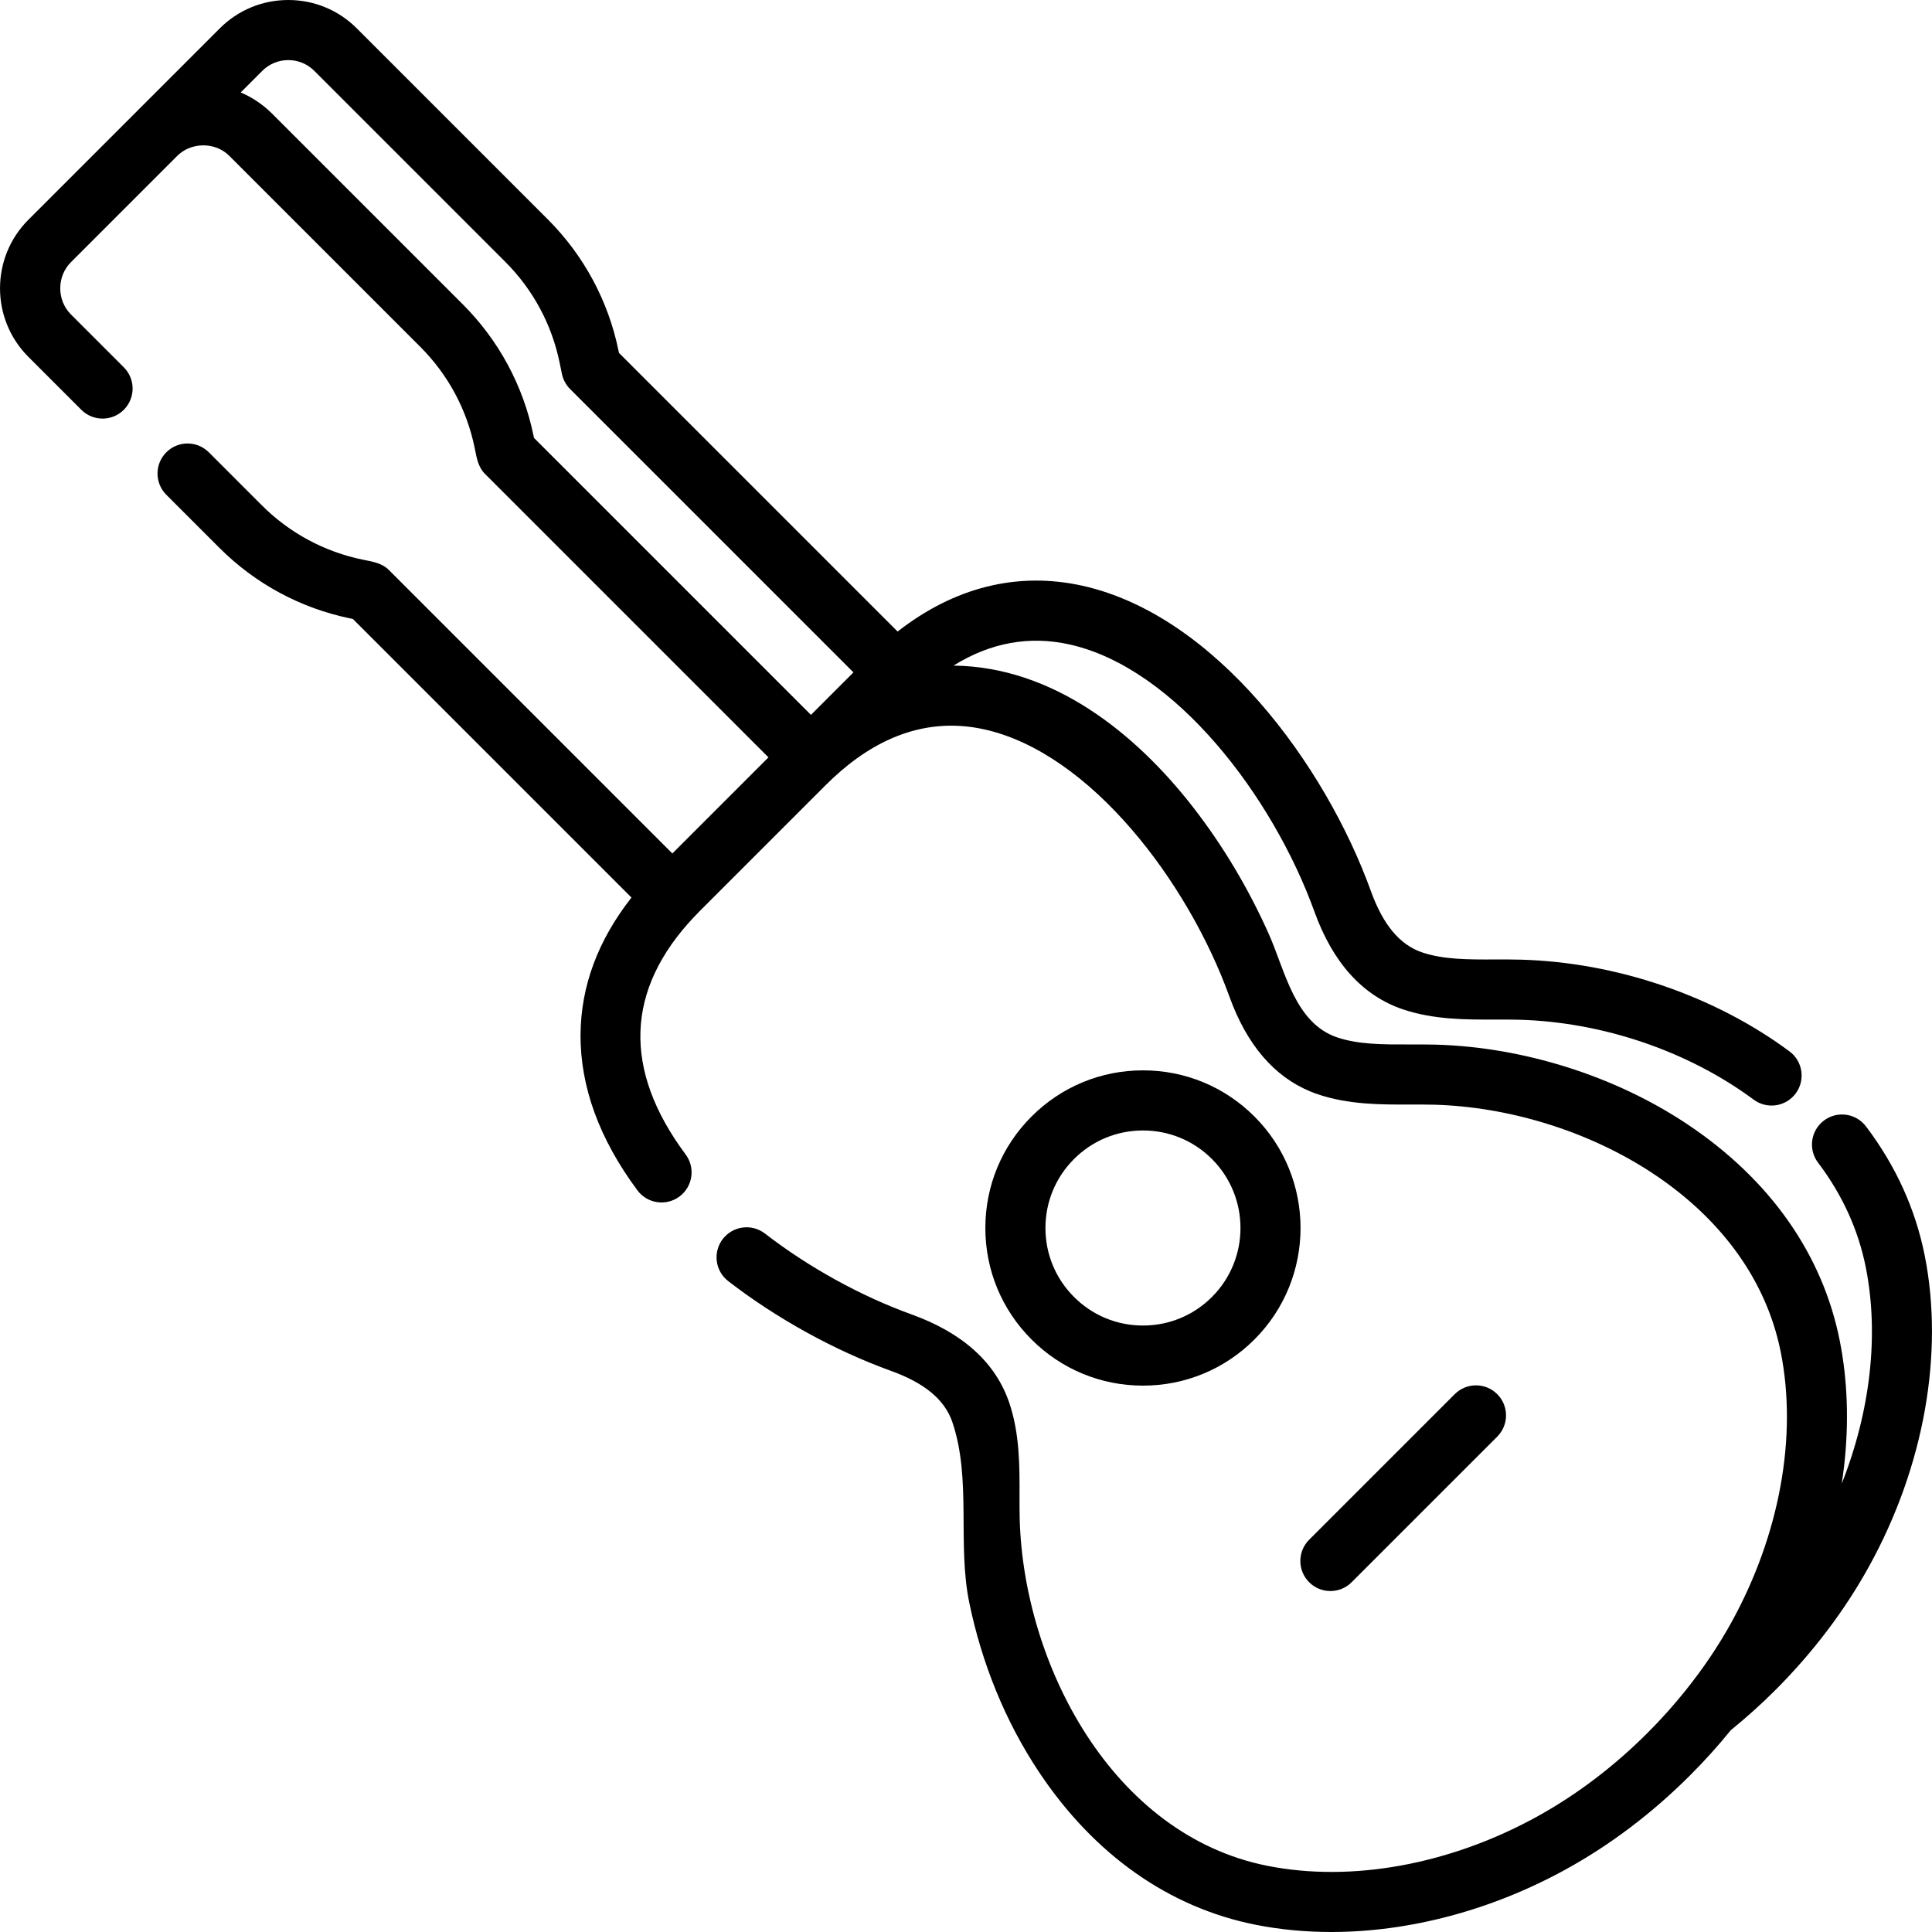 <?xml version="1.0" encoding="iso-8859-1"?>
<!-- Uploaded to: SVG Repo, www.svgrepo.com, Generator: SVG Repo Mixer Tools -->
<svg fill="#000000" height="800px" width="800px" version="1.1" id="Layer_1" xmlns="http://www.w3.org/2000/svg" xmlns:xlink="http://www.w3.org/1999/xlink" 
	 viewBox="0 0 512.001 512.001" xml:space="preserve">
<g>
	<g>
		<path d="M332.442,295.892c-7.89-7.89-18.38-12.236-29.539-12.236s-21.649,4.345-29.539,12.236
			c-7.891,7.89-12.236,18.381-12.236,29.539c0,11.158,4.346,21.649,12.236,29.539c7.89,7.891,18.381,12.236,29.539,12.236
			c11.158,0,21.649-4.346,29.539-12.236C348.731,338.684,348.731,312.18,332.442,295.892z M321.181,343.71
			c-4.882,4.882-11.374,7.571-18.278,7.571c-6.905,0-13.396-2.689-18.278-7.571c-4.882-4.882-7.571-11.374-7.571-18.277
			c0-6.905,2.689-13.396,7.571-18.278c4.882-4.882,11.374-7.57,18.278-7.57c6.905,0,13.396,2.688,18.278,7.57
			C331.26,317.233,331.26,333.632,321.181,343.71z"/>
	</g>
</g>
<g>
	<g>
		<path d="M396.782,369.465c-3.11-3.11-8.152-3.11-11.261,0l-38.584,38.584c-3.11,3.11-3.11,8.152,0,11.261
			c1.554,1.554,3.592,2.333,5.63,2.333c2.037,0,4.076-0.777,5.63-2.333l38.584-38.584
			C399.892,377.616,399.892,372.574,396.782,369.465z"/>
	</g>
</g>
<g>
	<g>
		<path d="M510.077,332.762c-2.448-12.32-7.688-23.845-15.574-34.256c-2.654-3.505-7.649-4.195-11.156-1.54
			c-3.506,2.654-4.195,7.65-1.54,11.156c6.417,8.474,10.674,17.809,12.649,27.745c3.549,17.862,1.219,38.104-6.371,57.312
			c0.016-0.103,0.025-0.205,0.041-0.308c0.228-1.513,0.432-3.025,0.602-4.534c0.003-0.03,0.005-0.058,0.01-0.087
			c1.224-10.949,0.966-22.142-1.184-32.963c-4.559-22.943-18.544-42.788-40.442-57.389c-19.098-12.735-43.359-20.409-66.562-21.055
			c-2.32-0.065-4.667-0.058-6.936-0.051c-6.994,0.022-13.599,0.04-19.256-1.874c-11.261-3.814-13.823-17.784-18.102-27.372
			c-5.299-11.873-12.006-23.22-19.975-33.496c-15.379-19.835-37.26-37.299-63.46-37.657c-0.042-0.001-0.086-0.004-0.128-0.005
			c9.803-6.091,20.102-7.974,30.747-5.602c28.079,6.262,53.904,40.367,64.9,70.819c4.898,13.561,12.781,22.267,23.431,25.875
			c8.164,2.766,16.8,2.738,24.417,2.717c2.248-0.005,4.371-0.014,6.444,0.045c22.149,0.617,44.789,8.336,62.114,21.178
			c3.532,2.618,8.52,1.878,11.139-1.655c2.619-3.534,1.878-8.521-1.655-11.139c-19.885-14.74-45.819-23.599-71.156-24.305
			c-2.319-0.065-4.666-0.059-6.934-0.051c-7.001,0.026-13.604,0.041-19.259-1.875c-5.912-2.003-10.349-7.302-13.562-16.2
			c-12.089-33.478-41.158-73.092-76.413-80.954c-17.192-3.834-33.971,0.358-49.032,12.125l-73.839-73.839l-0.118-0.574
			c-2.714-13.23-9.196-25.271-18.745-34.82L94.563,7.524C89.711,2.672,83.262,0,76.401,0C69.54,0,63.09,2.672,58.238,7.524
			L35.743,30.018c-0.01,0.01-0.019,0.019-0.029,0.029L7.518,58.243c-10.016,10.015-10.016,26.31,0,36.325L21.55,108.6
			c3.11,3.111,8.152,3.11,11.261,0c3.11-3.11,3.11-8.152,0-11.261c0,0-14.024-14.024-14.032-14.032
			c-3.753-3.753-3.745-10.056,0-13.803c0,0,28.188-28.188,28.196-28.196c3.679-3.679,10.05-3.753,13.802,0l50.607,50.607
			c7.339,7.339,12.32,16.591,14.405,26.758c0.522,2.547,0.844,5.023,2.768,6.947l75.091,75.091l-25.466,25.466
			c0,0-75.04-75.04-75.091-75.091c-1.909-1.909-4.428-2.251-6.947-2.768c-10.166-2.085-19.42-7.067-26.758-14.405l-14.049-14.051
			c-3.11-3.11-8.152-3.11-11.261,0c-3.11,3.11-3.11,8.152,0,11.261l14.051,14.051c9.549,9.549,21.59,16.032,34.821,18.745
			l0.574,0.118l73.826,73.826c-8.891,11.326-13.425,23.515-13.498,36.348c-0.079,13.803,4.992,27.679,15.074,41.243
			c2.625,3.53,7.612,4.265,11.142,1.64c3.529-2.624,4.264-7.612,1.64-11.142c-16.712-22.484-15.965-43.643,2.198-62.921
			c0.032-0.032,0.067-0.06,0.098-0.093c0.497-0.526,0.995-1.052,1.516-1.574l33.321-33.321c5.112-5.111,11.004-9.599,17.679-12.462
			c0.057-0.024,0.114-0.048,0.171-0.072c7.818-3.314,15.917-4.059,24.227-2.204c28.079,6.262,53.902,40.367,64.899,70.819
			c4.591,12.714,11.808,21.16,21.467,25.138c0.643,0.265,1.299,0.511,1.964,0.736c8.163,2.766,16.802,2.74,24.415,2.717
			c2.246-0.006,4.371-0.013,6.446,0.045c38.405,1.068,83.639,24.433,91.826,65.627c4.438,22.333-0.318,48.389-13.048,71.487
			c-3.51,6.368-7.611,12.41-12.162,18.079c-0.022,0.028-0.04,0.058-0.063,0.086c-3.09,3.846-6.419,7.571-9.998,11.15
			c-8.968,8.968-18.83,16.445-29.314,22.223c-23.098,12.73-49.152,17.486-71.487,13.048c-41.194-8.187-64.558-53.422-65.627-91.826
			c-0.057-2.073-0.051-4.196-0.045-6.443c0.022-7.619,0.049-16.253-2.717-24.418c-3.608-10.652-12.313-18.535-25.875-23.431
			c-13.477-4.866-27.281-12.479-38.869-21.436c-3.479-2.689-8.481-2.049-11.171,1.431c-2.689,3.479-2.049,8.48,1.431,11.171
			c12.863,9.942,28.206,18.4,43.2,23.814c8.898,3.213,14.197,7.649,16.199,13.562c5.139,15.169,1.251,32.208,4.493,47.892
			c3.287,15.899,9.47,31.34,18.487,44.865c14.6,21.898,34.446,35.882,57.388,40.442c6.466,1.285,13.184,1.918,20.032,1.918
			c20.64,0,42.474-5.74,62.247-16.638c11.795-6.501,22.861-14.882,32.888-24.909c3.83-3.83,7.415-7.814,10.752-11.929
			c4.117-3.347,8.079-6.901,11.772-10.594c10.027-10.028,18.408-21.094,24.909-32.889
			C509.871,388.708,515.236,358.719,510.077,332.762z M214.911,189.45l-73.402-73.402l-0.118-0.575
			c-2.714-13.23-9.195-25.269-18.745-34.819L72.039,30.047c-1.28-1.28-2.692-2.397-4.202-3.391c-1.29-0.839-2.64-1.569-4.05-2.159
			l5.712-5.712c1.843-1.842,4.294-2.858,6.901-2.858c2.607,0,5.057,1.016,6.901,2.858l50.607,50.607
			c7.339,7.339,12.321,16.592,14.405,26.76l0.598,2.916c0.313,1.527,1.068,2.928,2.17,4.03l75.091,75.091L214.911,189.45z"/>
	</g>
</g>
</svg>